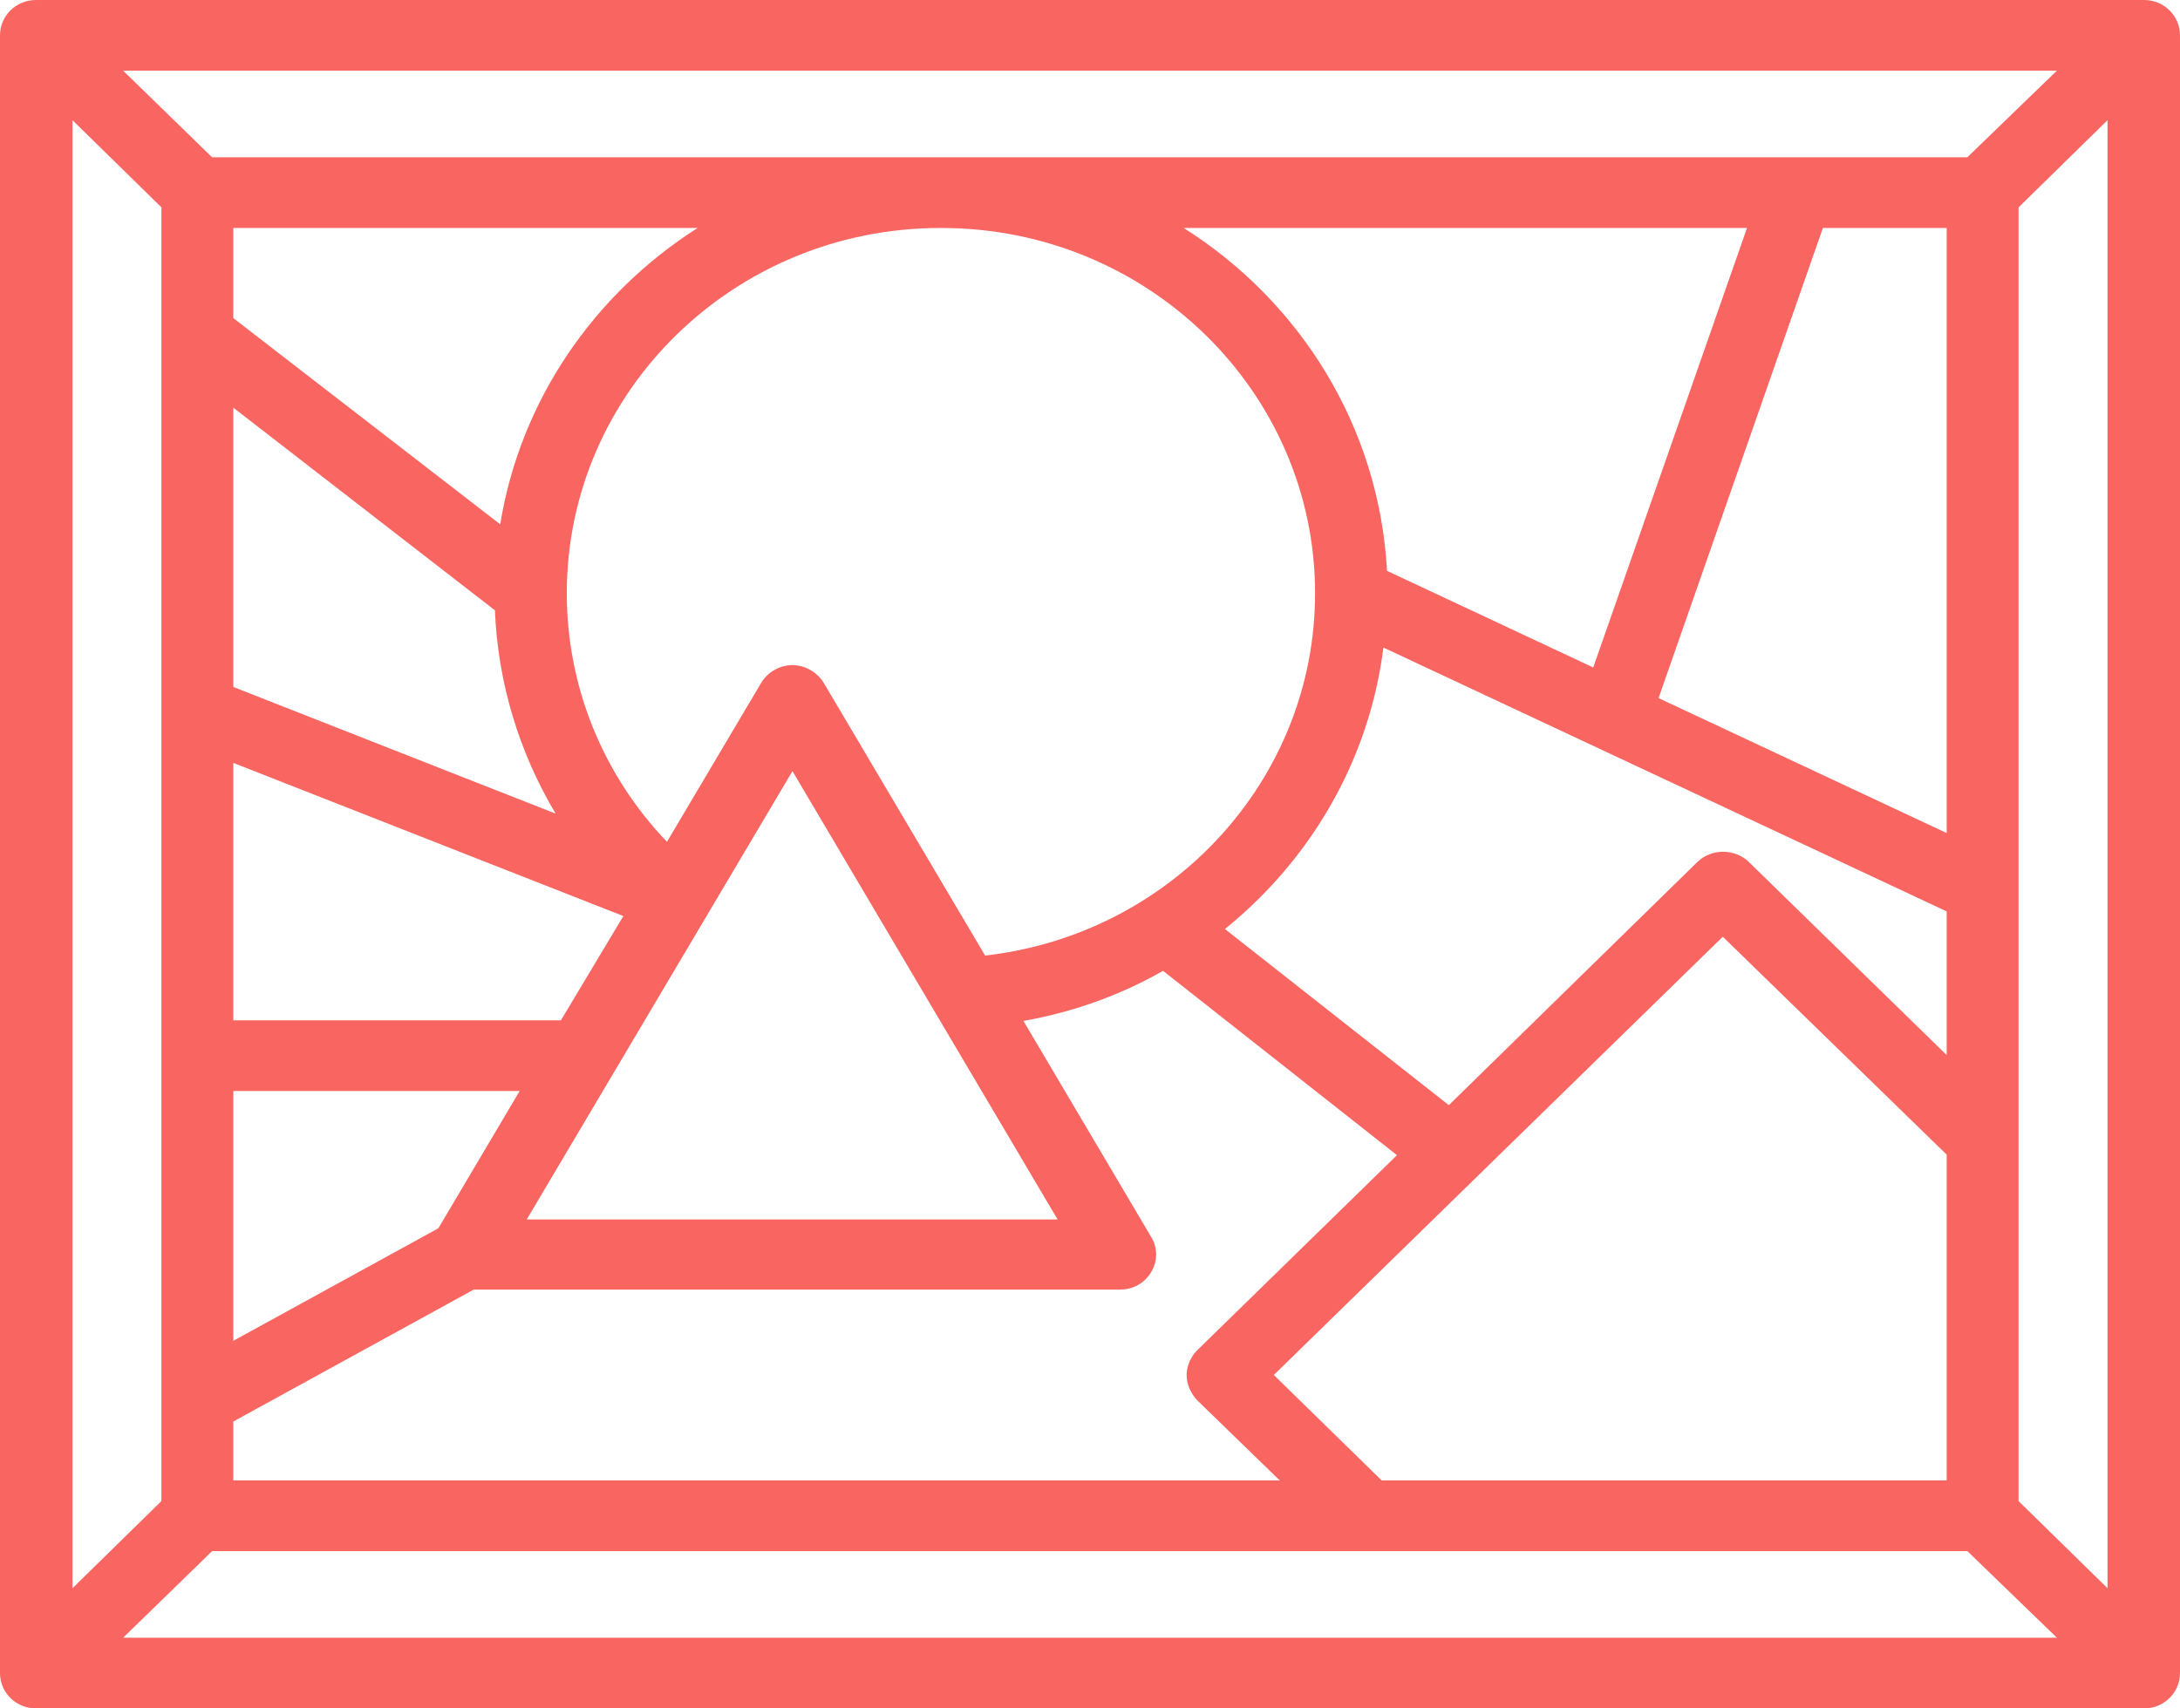 <?xml version="1.0" encoding="utf-8"?>
<!-- Generator: Adobe Illustrator 15.0.0, SVG Export Plug-In . SVG Version: 6.00 Build 0)  -->
<!DOCTYPE svg PUBLIC "-//W3C//DTD SVG 1.1//EN" "http://www.w3.org/Graphics/SVG/1.1/DTD/svg11.dtd">
<svg version="1.1" id="Capa_1" xmlns="http://www.w3.org/2000/svg" xmlns:xlink="http://www.w3.org/1999/xlink" x="0px" y="0px"
	 width="37px" height="29px" viewBox="0 0 37 29" enable-background="new 0 0 37 29" xml:space="preserve">
<g>
	<path fill="#F96662" d="M35.77,26.96l-1.51-1.479V3.52l1.51-1.48V26.96z M2.09,27.8l1.51-1.47h29.791l1.52,1.47H2.09z M1.23,2.04
		l1.51,1.48v21.96L1.23,26.96V2.04z M28.15,11.85l2.789-7.98h2.101v10.271L28.15,11.85z M29.68,14.63
		c-0.24-0.229-0.63-0.229-0.869,0l-4.221,4.13l-3.8-2.99c1.46-1.18,2.45-2.869,2.69-4.778l9.56,4.479v2.439L29.68,14.63z
		 M21.62,23.34l7.62-7.439l3.8,3.699v5.53h-9.59L21.62,23.34z M8.04,21.891h10.97c0.221,0,0.42-0.111,0.53-0.301
		c0.11-0.18,0.11-0.41,0-0.59l-2.17-3.67c0.85-0.15,1.649-0.439,2.37-0.85l3.97,3.129l-3.39,3.311c-0.11,0.109-0.18,0.27-0.18,0.42
		c0,0.16,0.069,0.311,0.18,0.43l1.4,1.36H3.96v-1L8.04,21.891z M8.82,18.52l-1.38,2.33l-3.48,1.91v-4.24H8.82z M10.58,15.55
		L9.52,17.32H3.96v-4.37L10.58,15.55z M9.43,13.811l-5.47-2.15V6.92l4.44,3.44C8.45,11.59,8.81,12.77,9.43,13.811z M8.49,8.9
		L3.96,5.4V3.87h7.88C10.08,4.99,8.83,6.8,8.49,8.9z M17.95,20.7H8.94l4.51-7.61L17.95,20.7z M20.09,3.87h9.561l-2.61,7.46
		l-3.5-1.64C23.41,7.25,22.07,5.12,20.09,3.87z M22.32,10.07c0,3.161-2.43,5.79-5.6,6.151l-2.74-4.631c-0.11-0.18-0.32-0.3-0.53-0.3
		c-0.22,0-0.42,0.12-0.53,0.3l-1.6,2.7c-1.09-1.14-1.7-2.64-1.7-4.22c0-3.42,2.84-6.2,6.34-6.2h0.02
		C19.48,3.87,22.32,6.65,22.32,10.07z M34.91,1.2l-1.52,1.47h-17.4h-0.02h-0.02H3.6L2.09,1.2H34.91z M36.391,0H0.61
		C0.27,0,0,0.27,0,0.6v27.8C0,28.73,0.27,29,0.61,29h35.781C36.73,29,37,28.73,37,28.4V0.6C37,0.27,36.73,0,36.391,0z"/>
</g>
</svg>
